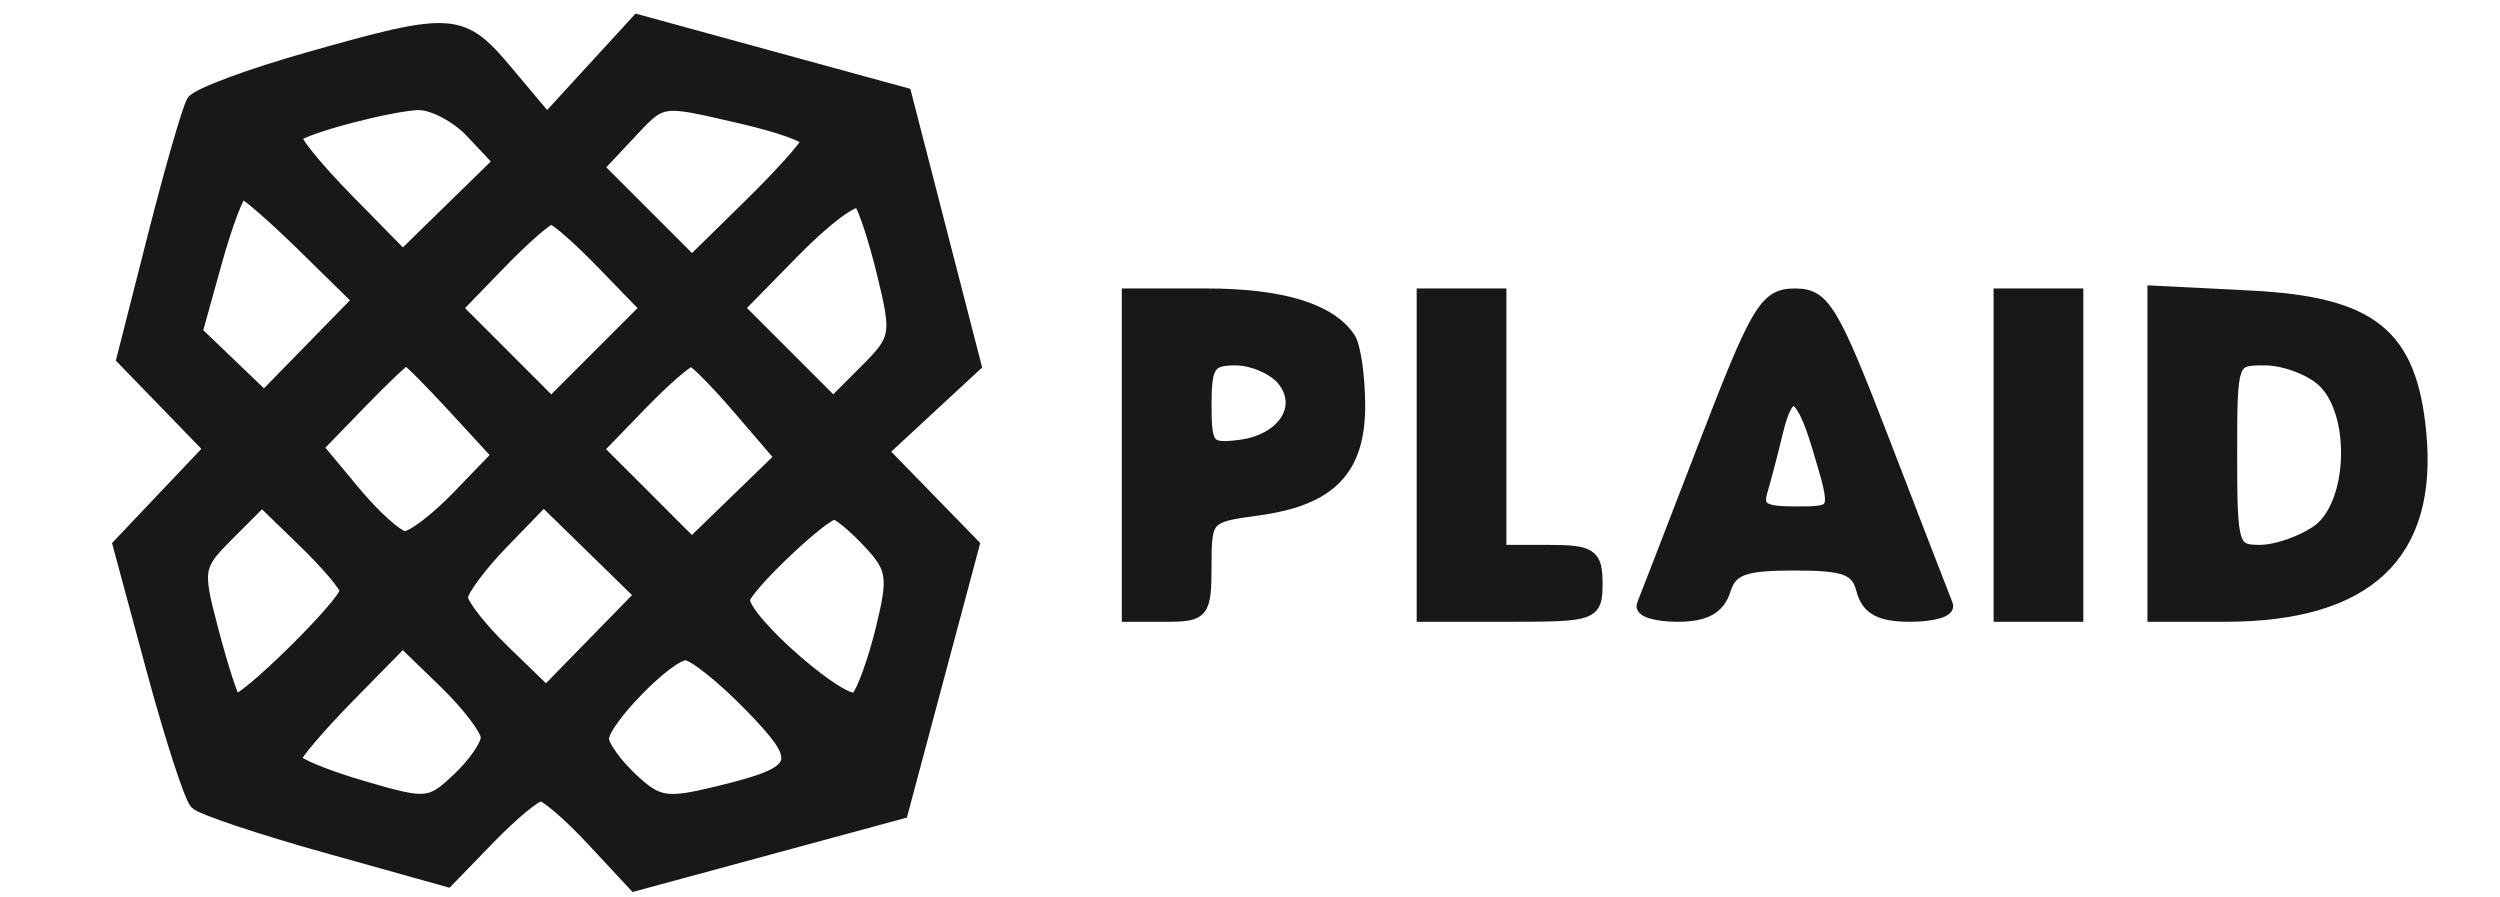 <?xml version="1.0" encoding="utf-8"?>
<!DOCTYPE svg PUBLIC "-//W3C//DTD SVG 20010904//EN" "http://www.w3.org/TR/2001/REC-SVG-20010904/DTD/svg10.dtd">
<svg version="1.0" xmlns="http://www.w3.org/2000/svg" width="195pt" height="70pt" viewBox="0 0 195 70" style="" preserveAspectRatio="xMidYMid meet">
<g fill="#181818FF" stroke="#181818FF">
<path d="M 24.076 4.559 C 19.443 5.871 15.380 7.385 15.047 7.924 C 14.714 8.462 13.350 13.195 12.015 18.441 L 9.588 27.980 12.994 31.493 L 16.399 35.007 12.846 38.753 L 9.293 42.500 11.905 52.175 C 13.342 57.497 14.870 62.203 15.300 62.634 C 15.731 63.064 20.321 64.601 25.500 66.049 L 34.916 68.682 38.154 65.341 C 39.935 63.503 41.748 62.000 42.183 62.000 C 42.617 62.000 44.442 63.578 46.237 65.508 L 49.500 69.015 59.914 66.190 L 70.329 63.365 73.116 52.932 L 75.903 42.500 72.351 38.855 L 68.800 35.211 72.425 31.855 L 76.050 28.500 73.322 17.918 L 70.594 7.335 60.164 4.479 L 49.734 1.622 46.198 5.481 L 42.662 9.339 39.581 5.670 C 36.000 1.404 35.377 1.360 24.076 4.559 M 57.924 9.172 C 60.716 9.816 63.000 10.623 63.000 10.964 C 63.000 11.305 60.969 13.577 58.487 16.012 L 53.975 20.441 50.284 16.751 L 46.594 13.061 48.971 10.530 C 51.728 7.596 51.348 7.654 57.924 9.172 M 58.499 54.999 C 62.886 59.492 62.626 60.206 56.015 61.815 C 51.972 62.799 51.306 62.697 49.265 60.779 C 48.019 59.609 47.000 58.192 47.000 57.630 C 47.000 56.230 52.114 51.000 53.484 51.000 C 54.095 51.000 56.351 52.799 58.499 54.999 M 46.300 50.205 L 42.595 53.999 39.297 50.804 C 37.484 49.046 36.000 47.155 36.000 46.601 C 36.000 46.048 37.441 44.109 39.202 42.292 L 42.404 38.988 46.204 42.699 L 50.005 46.411 46.300 50.205 M 47.018 20.519 L 50.429 24.038 46.714 27.752 L 43.000 31.467 39.286 27.752 L 35.571 24.038 38.982 20.519 C 40.858 18.583 42.666 17.000 43.000 17.000 C 43.334 17.000 45.142 18.583 47.018 20.519 M 38.000 57.522 C 38.000 58.143 36.979 59.611 35.730 60.784 C 33.541 62.840 33.274 62.861 28.230 61.383 C 25.354 60.540 23.000 59.563 23.000 59.213 C 23.000 58.862 24.892 56.647 27.205 54.291 L 31.411 50.006 34.705 53.199 C 36.517 54.955 38.000 56.901 38.000 57.522 M 68.921 21.420 C 70.063 26.126 70.003 26.452 67.554 28.900 L 64.994 31.461 61.276 27.743 L 57.559 24.025 61.983 19.517 C 64.417 17.037 66.705 15.344 67.068 15.754 C 67.431 16.164 68.265 18.714 68.921 21.420 M 23.712 19.208 L 28.000 23.416 24.301 27.204 L 20.602 30.992 17.947 28.450 L 15.293 25.907 16.811 20.453 C 17.646 17.454 18.576 15.000 18.877 15.000 C 19.178 15.000 21.354 16.894 23.712 19.208 M 36.817 10.305 L 38.983 12.611 35.200 16.305 L 31.416 20.000 27.020 15.521 C 24.603 13.057 22.822 10.848 23.062 10.611 C 23.761 9.922 30.303 8.189 32.576 8.090 C 33.717 8.041 35.626 9.037 36.817 10.305 M 67.779 42.265 C 69.697 44.306 69.799 44.972 68.815 49.015 C 68.215 51.482 67.335 53.928 66.860 54.451 C 66.008 55.391 58.000 48.460 58.000 46.783 C 58.000 45.914 64.114 40.078 65.076 40.029 C 65.392 40.013 66.609 41.019 67.779 42.265 M 35.425 31.750 L 38.876 35.500 35.742 38.750 C 34.018 40.538 32.133 41.968 31.554 41.928 C 30.974 41.888 29.197 40.289 27.605 38.375 L 24.710 34.894 28.051 31.447 C 29.889 29.551 31.523 28.000 31.683 28.000 C 31.842 28.000 33.526 29.688 35.425 31.750 M 57.717 31.920 L 60.935 35.671 57.449 39.050 L 53.962 42.429 50.267 38.733 L 46.571 35.038 49.982 31.519 C 51.858 29.583 53.642 28.038 53.946 28.085 C 54.251 28.131 55.948 29.857 57.717 31.920 M 27.000 46.079 C 27.000 47.071 18.796 55.129 18.295 54.628 C 18.063 54.396 17.281 51.959 16.556 49.212 C 15.274 44.354 15.309 44.145 17.834 41.620 L 20.430 39.024 23.715 42.208 C 25.522 43.960 27.000 45.701 27.000 46.079 "/></g>
<g fill="#181818FF" stroke="#181818FF">
<path d="M 168.000 35.391 L 168.000 48.000 173.532 48.000 C 184.621 48.000 189.665 43.275 188.750 33.745 C 188.012 26.069 184.969 23.638 175.497 23.160 L 168.000 22.781 168.000 35.391 M 181.171 29.655 C 183.924 32.146 183.681 39.409 180.777 41.443 C 179.555 42.299 177.530 43.000 176.277 43.000 C 174.110 43.000 174.000 42.638 174.000 35.500 C 174.000 28.038 174.014 28.000 176.671 28.000 C 178.140 28.000 180.165 28.745 181.171 29.655 "/></g>
<g fill="#181818FF" stroke="#181818FF">
<path d="M 88.000 35.500 L 88.000 48.000 91.000 48.000 C 93.816 48.000 94.000 47.763 94.000 44.132 C 94.000 40.362 94.104 40.249 98.078 39.716 C 103.744 38.956 106.004 36.635 105.985 31.595 C 105.976 29.343 105.639 27.005 105.235 26.400 C 103.731 24.148 99.960 23.000 94.066 23.000 L 88.000 23.000 88.000 35.500 M 100.070 29.584 C 101.856 31.736 100.112 34.403 96.649 34.816 C 94.220 35.107 94.000 34.837 94.000 31.566 C 94.000 28.478 94.319 28.000 96.378 28.000 C 97.685 28.000 99.347 28.713 100.070 29.584 "/></g>
<g fill="#181818FF" stroke="#181818FF">
<path d="M 133.000 34.689 C 130.525 41.117 128.350 46.742 128.167 47.188 C 127.983 47.635 129.191 48.000 130.849 48.000 C 132.987 48.000 134.050 47.418 134.500 46.000 C 135.019 44.365 136.013 44.000 139.951 44.000 C 143.926 44.000 144.858 44.349 145.290 46.000 C 145.674 47.471 146.654 48.000 148.990 48.000 C 150.737 48.000 152.017 47.635 151.833 47.188 C 151.650 46.742 149.475 41.117 147.000 34.689 C 142.919 24.088 142.267 23.001 140.000 23.001 C 137.733 23.001 137.081 24.088 133.000 34.689 M 141.842 34.866 C 143.399 40.065 143.424 40.000 139.933 40.000 C 137.480 40.000 136.969 39.649 137.385 38.250 C 137.671 37.288 138.200 35.263 138.561 33.750 C 139.464 29.962 140.476 30.306 141.842 34.866 "/></g>
<g fill="#181818FF" stroke="#181818FF">
<path d="M 111.000 35.500 L 111.000 48.000 117.750 48.000 C 124.283 48.000 124.500 47.920 124.500 45.500 C 124.500 43.278 124.083 43.000 120.750 43.000 L 117.000 43.000 117.000 33.000 L 117.000 23.000 114.000 23.000 L 111.000 23.000 111.000 35.500 "/></g>
<g fill="#181818FF" stroke="#181818FF">
<path d="M 156.000 35.500 L 156.000 48.000 159.000 48.000 L 162.000 48.000 162.000 35.500 L 162.000 23.000 159.000 23.000 L 156.000 23.000 156.000 35.500 "/></g>
</svg>
